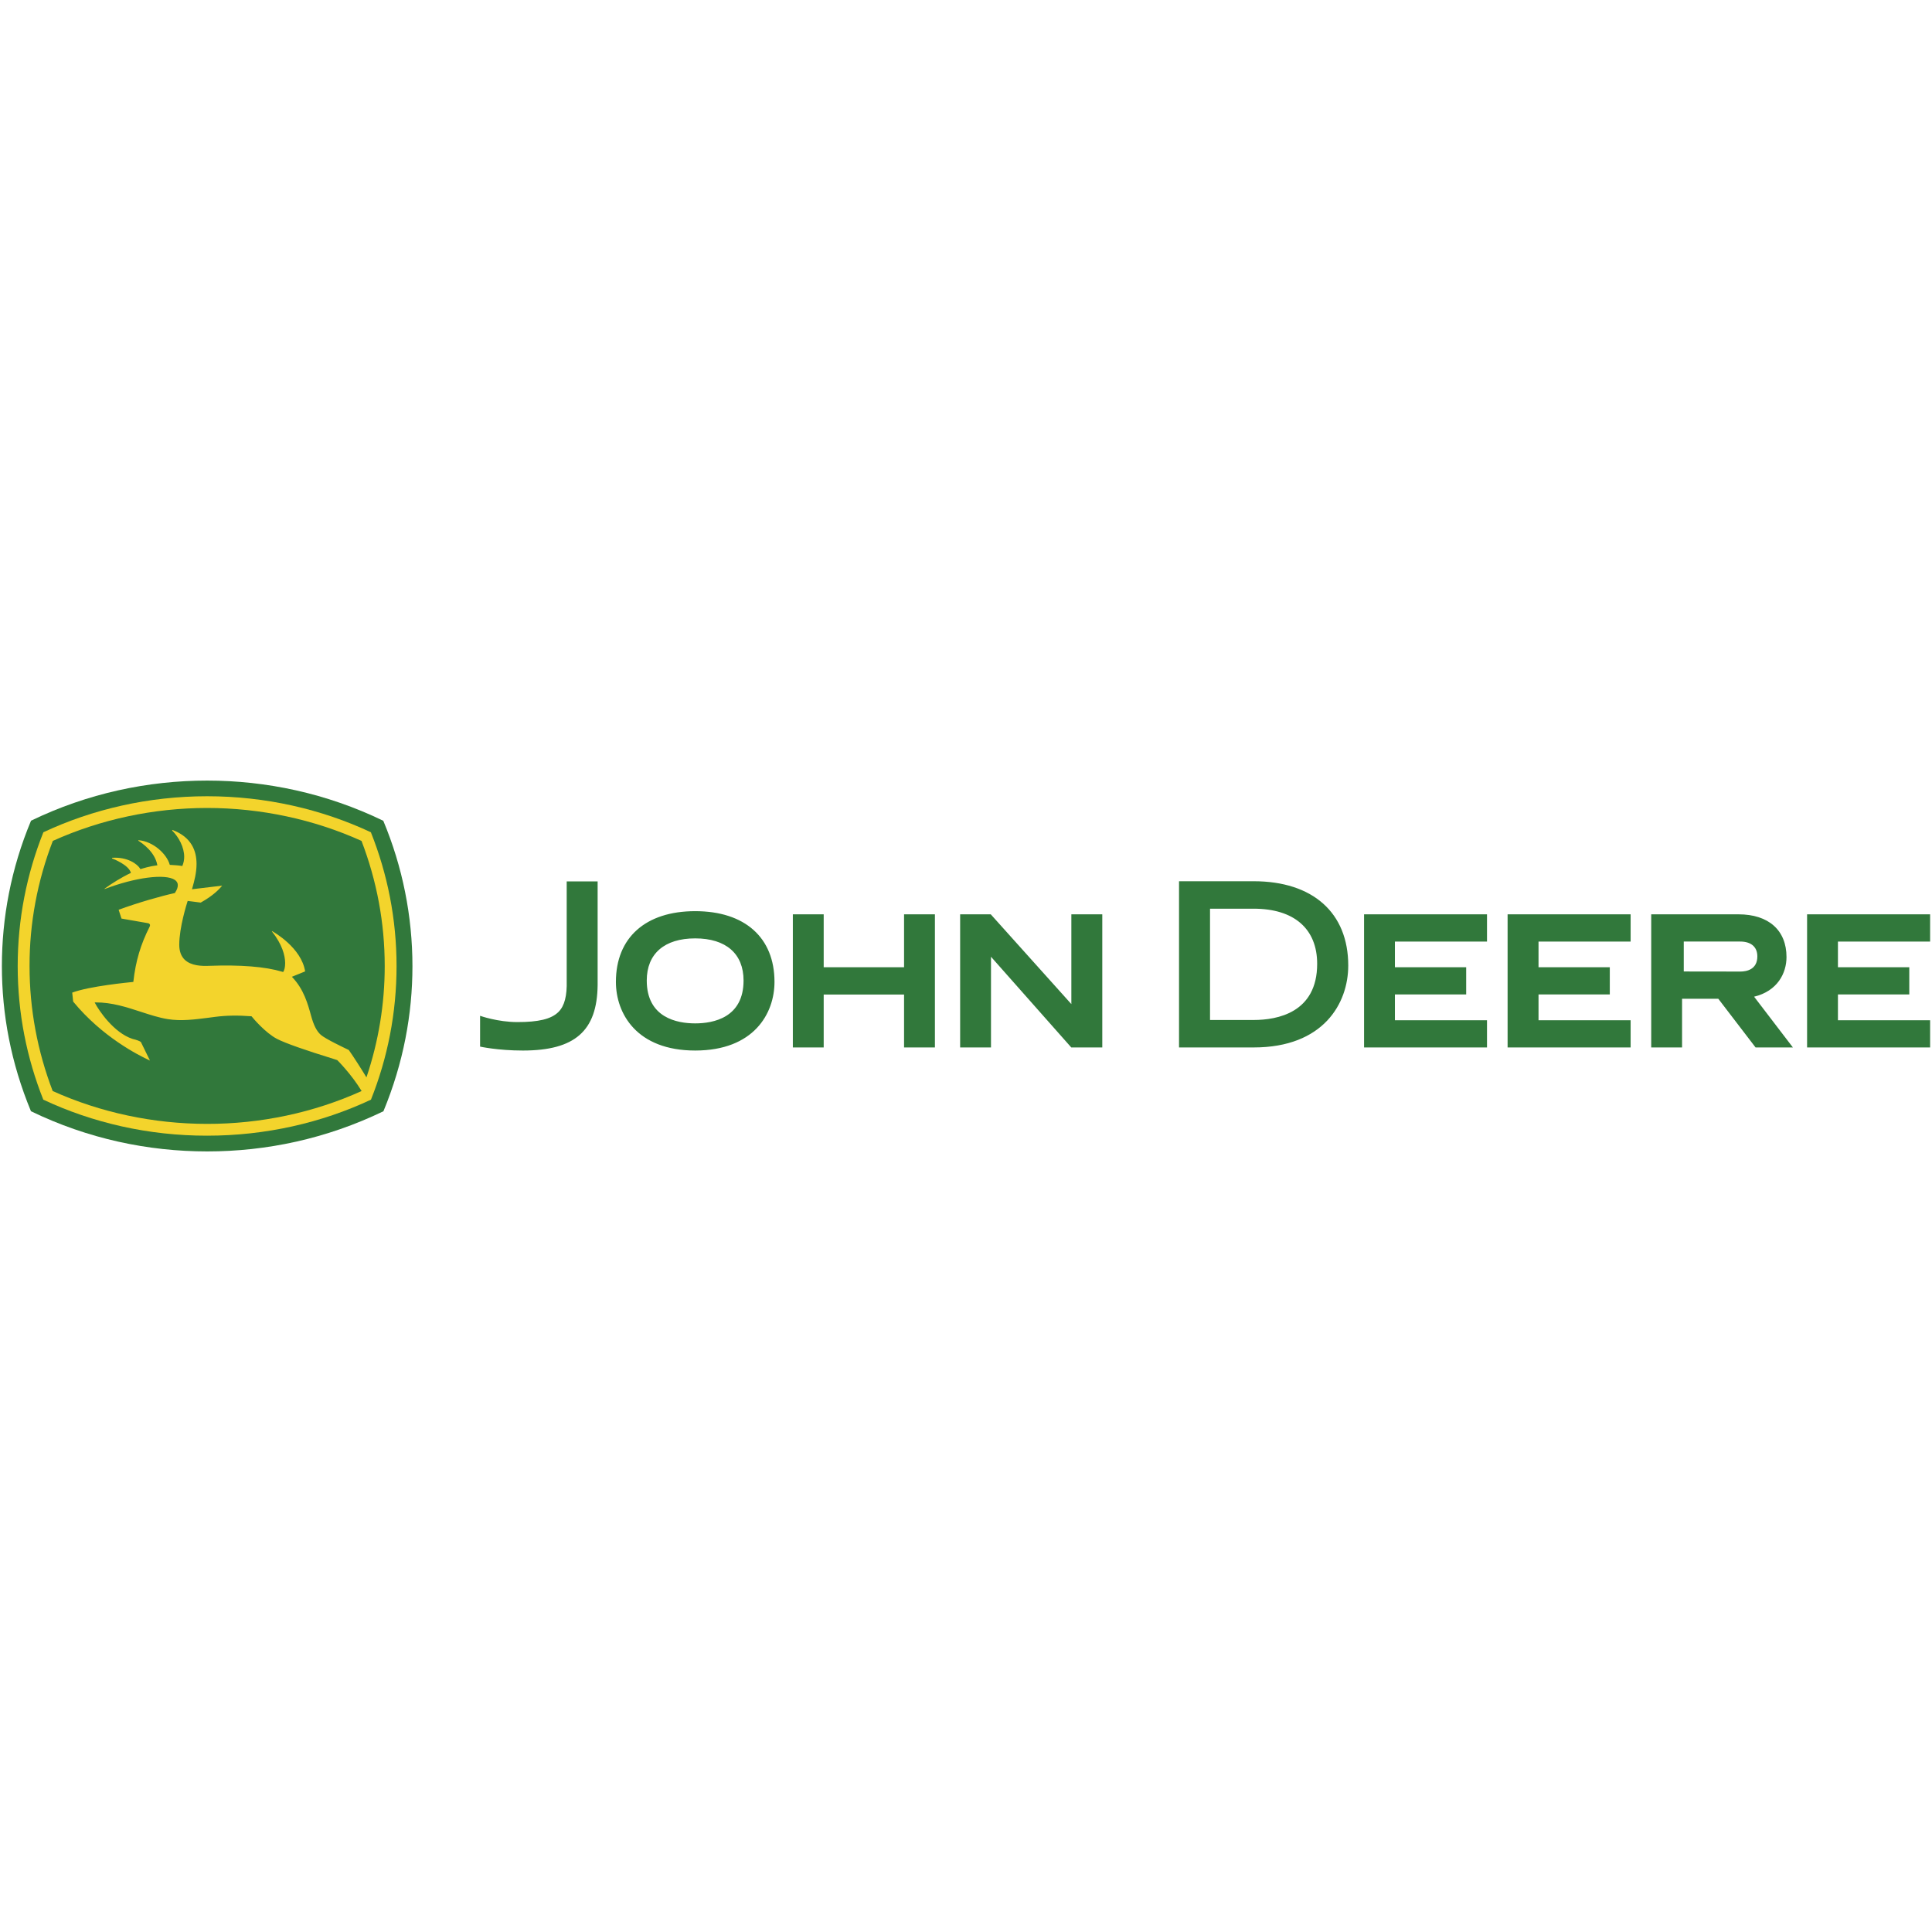 <?xml version="1.0" encoding="utf-8"?>
<!-- Generator: Adobe Illustrator 15.0.0, SVG Export Plug-In . SVG Version: 6.00 Build 0)  -->
<!DOCTYPE svg PUBLIC "-//W3C//DTD SVG 1.1//EN" "http://www.w3.org/Graphics/SVG/1.1/DTD/svg11.dtd">
<svg version="1.1" id="Capa_1" xmlns="http://www.w3.org/2000/svg" xmlns:xlink="http://www.w3.org/1999/xlink" x="0px" y="0px"
	 width="500px" height="500px" viewBox="0 0 500 500" enable-background="new 0 0 500 500" xml:space="preserve">
<g>
	<path fill="#31783B" d="M53.603,202.014c15.31,0,30.92,3.294,45.591,10.399c4.99,11.917,7.546,24.713,7.546,37.627
		c0,12.416-2.335,25.052-7.506,37.547c-14.731,7.126-30.281,10.399-45.61,10.399c-15.33,0-30.88-3.273-45.611-10.399
		c-5.19-12.516-7.525-25.131-7.525-37.566c0-12.456,2.355-25.231,7.545-37.627C22.684,205.308,38.293,202.014,53.603,202.014z"/>
	<path fill="#F3D42C" d="M11.207,284.593c-4.272-10.72-6.627-22.396-6.627-34.572c0-12.197,2.355-23.874,6.647-34.633
		c12.735-5.969,27.247-9.321,42.377-9.321c15.131,0,29.643,3.353,42.377,9.321c4.292,10.759,6.647,22.436,6.647,34.633
		c0,12.177-2.335,23.833-6.626,34.572c-12.736,5.988-27.267,9.321-42.398,9.321C38.473,293.935,23.941,290.581,11.207,284.593z"/>
	<g>
		<path fill="#31783B" d="M93.585,282.356c-2.675-4.411-6.267-7.964-6.307-8.004c-0.24-0.08-0.499-0.159-0.739-0.239
			c-7.625-2.356-12.636-4.112-14.851-5.25c-3.034-1.577-6.248-5.409-6.587-5.849c-3.573-0.279-6.527-0.22-9.362,0.141l-1.816,0.238
			c-3.453,0.439-7.007,0.918-10.5,0.359c-2.315-0.379-4.571-1.117-6.966-1.896c-3.693-1.196-7.466-2.455-11.777-2.435H24.5
			l0.08,0.16c0.979,1.896,4.851,7.684,9.701,9.281c1.078,0.26,1.837,0.539,2.176,0.799c0,0.021,1.856,3.792,2.355,4.811
			c-3.014-1.377-12.356-6.108-19.881-15.27v-0.021c0-0.12-0.2-1.897-0.239-2.296c4.491-1.676,14.571-2.636,15.708-2.754h0.08
			l0.04-0.101c0.599-5.309,1.856-9.562,4.211-14.212c0.061-0.14,0.101-0.279,0.101-0.379c0-0.08-0.021-0.16-0.061-0.219
			c-0.14-0.259-0.459-0.299-0.459-0.299l-6.867-1.198l-0.739-2.276c4.951-1.836,11.059-3.573,14.552-4.331
			c0.599-0.938,0.759-1.458,0.759-2.076c0-0.519-0.26-0.978-0.759-1.317c-2.475-1.677-10.28-0.659-18.164,2.355
			c-0.021-0.04-0.021-0.04-0.04-0.08c1.636-1.217,4.571-3.054,6.747-4.052l0.08-0.04l-0.021-0.08
			c-0.598-1.996-4.451-3.514-4.87-3.673c0-0.06,0.021-0.12,0.021-0.16c3.912-0.259,6.527,1.557,7.305,2.875l0.04,0.059l0.08-0.02
			c0.499-0.16,2.276-0.718,4.192-0.958h0.12l-0.04-0.12c-0.638-3.354-3.833-5.589-4.931-6.268c0.04-0.06,0.04-0.08,0.08-0.12
			c3.793,0.3,7.287,3.554,8.064,6.308l0.021,0.08h0.08c1.018,0.04,2.255,0.139,3.074,0.28l0.079,0.02l0.04-0.08
			c0.3-0.718,0.459-1.497,0.459-2.295c0-2.475-1.396-5.129-3.133-6.827c0.04-0.04,0.06-0.1,0.1-0.139
			c4.97,1.876,6.227,5.469,6.227,8.802c0,2.335-0.619,4.551-1.018,5.969l-0.16,0.579c0,0,7.326-0.878,7.805-0.938
			c-0.739,0.938-2.356,2.615-5.55,4.392c0-0.021-3.293-0.419-3.293-0.419l-0.08-0.021l-0.02,0.08
			c-0.22,0.678-2.156,6.787-2.156,11.278c0,1.657,0.479,2.954,1.397,3.853c1.657,1.596,4.392,1.676,6.308,1.596
			c8.145-0.299,14.512,0.2,18.923,1.518l0.259,0.08l0.04-0.061c0.279-0.419,0.479-1.198,0.479-2.236c0-1.976-0.779-4.89-3.434-8.223
			c0.021-0.021,0.021-0.04,0.061-0.061c0.438,0.24,7.585,4.292,8.543,10.42c-0.16,0.06-3.433,1.396-3.433,1.396l0.099,0.101
			c3.014,3.154,4.052,6.986,4.891,10.04c0.658,2.415,1.457,3.973,2.515,4.891c1.217,1.058,5.849,3.254,7.226,3.913
			c1.158,1.636,3.133,4.71,4.571,7.085l0,0c3.134-9.281,4.73-19.003,4.73-28.803c0-11.159-2.036-22.037-6.008-32.396
			c-12.316-5.569-26.109-8.523-39.943-8.523c-13.853,0-27.625,2.954-39.941,8.523c-3.992,10.339-6.048,21.317-6.028,32.396
			c0,11.118,2.036,21.997,5.988,32.336c12.316,5.569,26.109,8.504,39.962,8.504C67.456,290.88,81.25,287.946,93.585,282.356
			L93.585,282.356z M124.265,262.895c0,0,4.531,1.617,9.622,1.617c5.41,0,8.783-0.739,10.679-2.655
			c1.557-1.577,2.196-4.19,2.096-8.044v-25.709h8.004v26.827c-0.12,11.876-5.888,16.946-19.342,16.946
			c-6.527,0-11.078-1.018-11.078-1.018v-7.965H124.265z M159.396,254.112c0,8.184,5.37,17.765,20.52,17.765
			c15.151,0,20.521-9.562,20.521-17.765c0-11.458-7.665-18.304-20.521-18.304C167.082,235.808,159.396,242.655,159.396,254.112z
			 M179.916,264.851c-4.67,0-12.535-1.437-12.535-11.099c0-6.925,4.571-10.898,12.535-10.898c7.965,0,12.516,3.973,12.516,10.898
			C192.432,263.394,184.607,264.851,179.916,264.851z M233.971,236.627v13.693h-20.799v-13.693h-7.984v34.452h7.984v-13.693h20.799
			v13.693h7.984v-34.452H233.971z M361.003,264.013v-6.647h18.443v-7.045h-18.443v-6.647h23.833v-7.045h-31.817v34.452h31.817
			v-7.046h-23.833V264.013z M398.17,264.013v-6.647h18.444v-7.045H398.17v-6.647h23.834v-7.045h-31.839v34.452h31.839v-7.046H398.17
			V264.013z M475.658,264.013v-6.647h18.464v-7.045h-18.464v-6.647h23.854v-7.045h-31.839v34.452h31.839v-7.046h-23.854V264.013z
			 M313.155,235.169v28.803h11.299c6.128,0,16.428-1.896,16.428-14.531c0-9.083-5.988-14.272-16.428-14.272H313.155L313.155,235.169
			z M324.454,228.063c15.31,0,24.472,8.164,24.472,21.816c0,9.782-6.407,21.199-24.472,21.199h-19.322v-43.016h9.242H324.454z
			 M464.002,271.079h-9.662l-9.642-12.596h-9.381v12.596h-7.984v-34.452h22.596c7.784,0,12.416,4.131,12.416,11.058
			c0,4.151-2.315,8.802-8.384,10.259L464.002,271.079z M450.368,251.438c1.657,0,4.431-0.52,4.431-3.933
			c0-2.435-1.617-3.833-4.431-3.833h-14.612v7.745L450.368,251.438z M277.246,271.079l-20.779-23.474v23.474h-7.984v-34.452h7.925
			l20.858,23.233v-23.233h8.005v34.452H277.246z"/>
	</g>
</g>
</svg>
